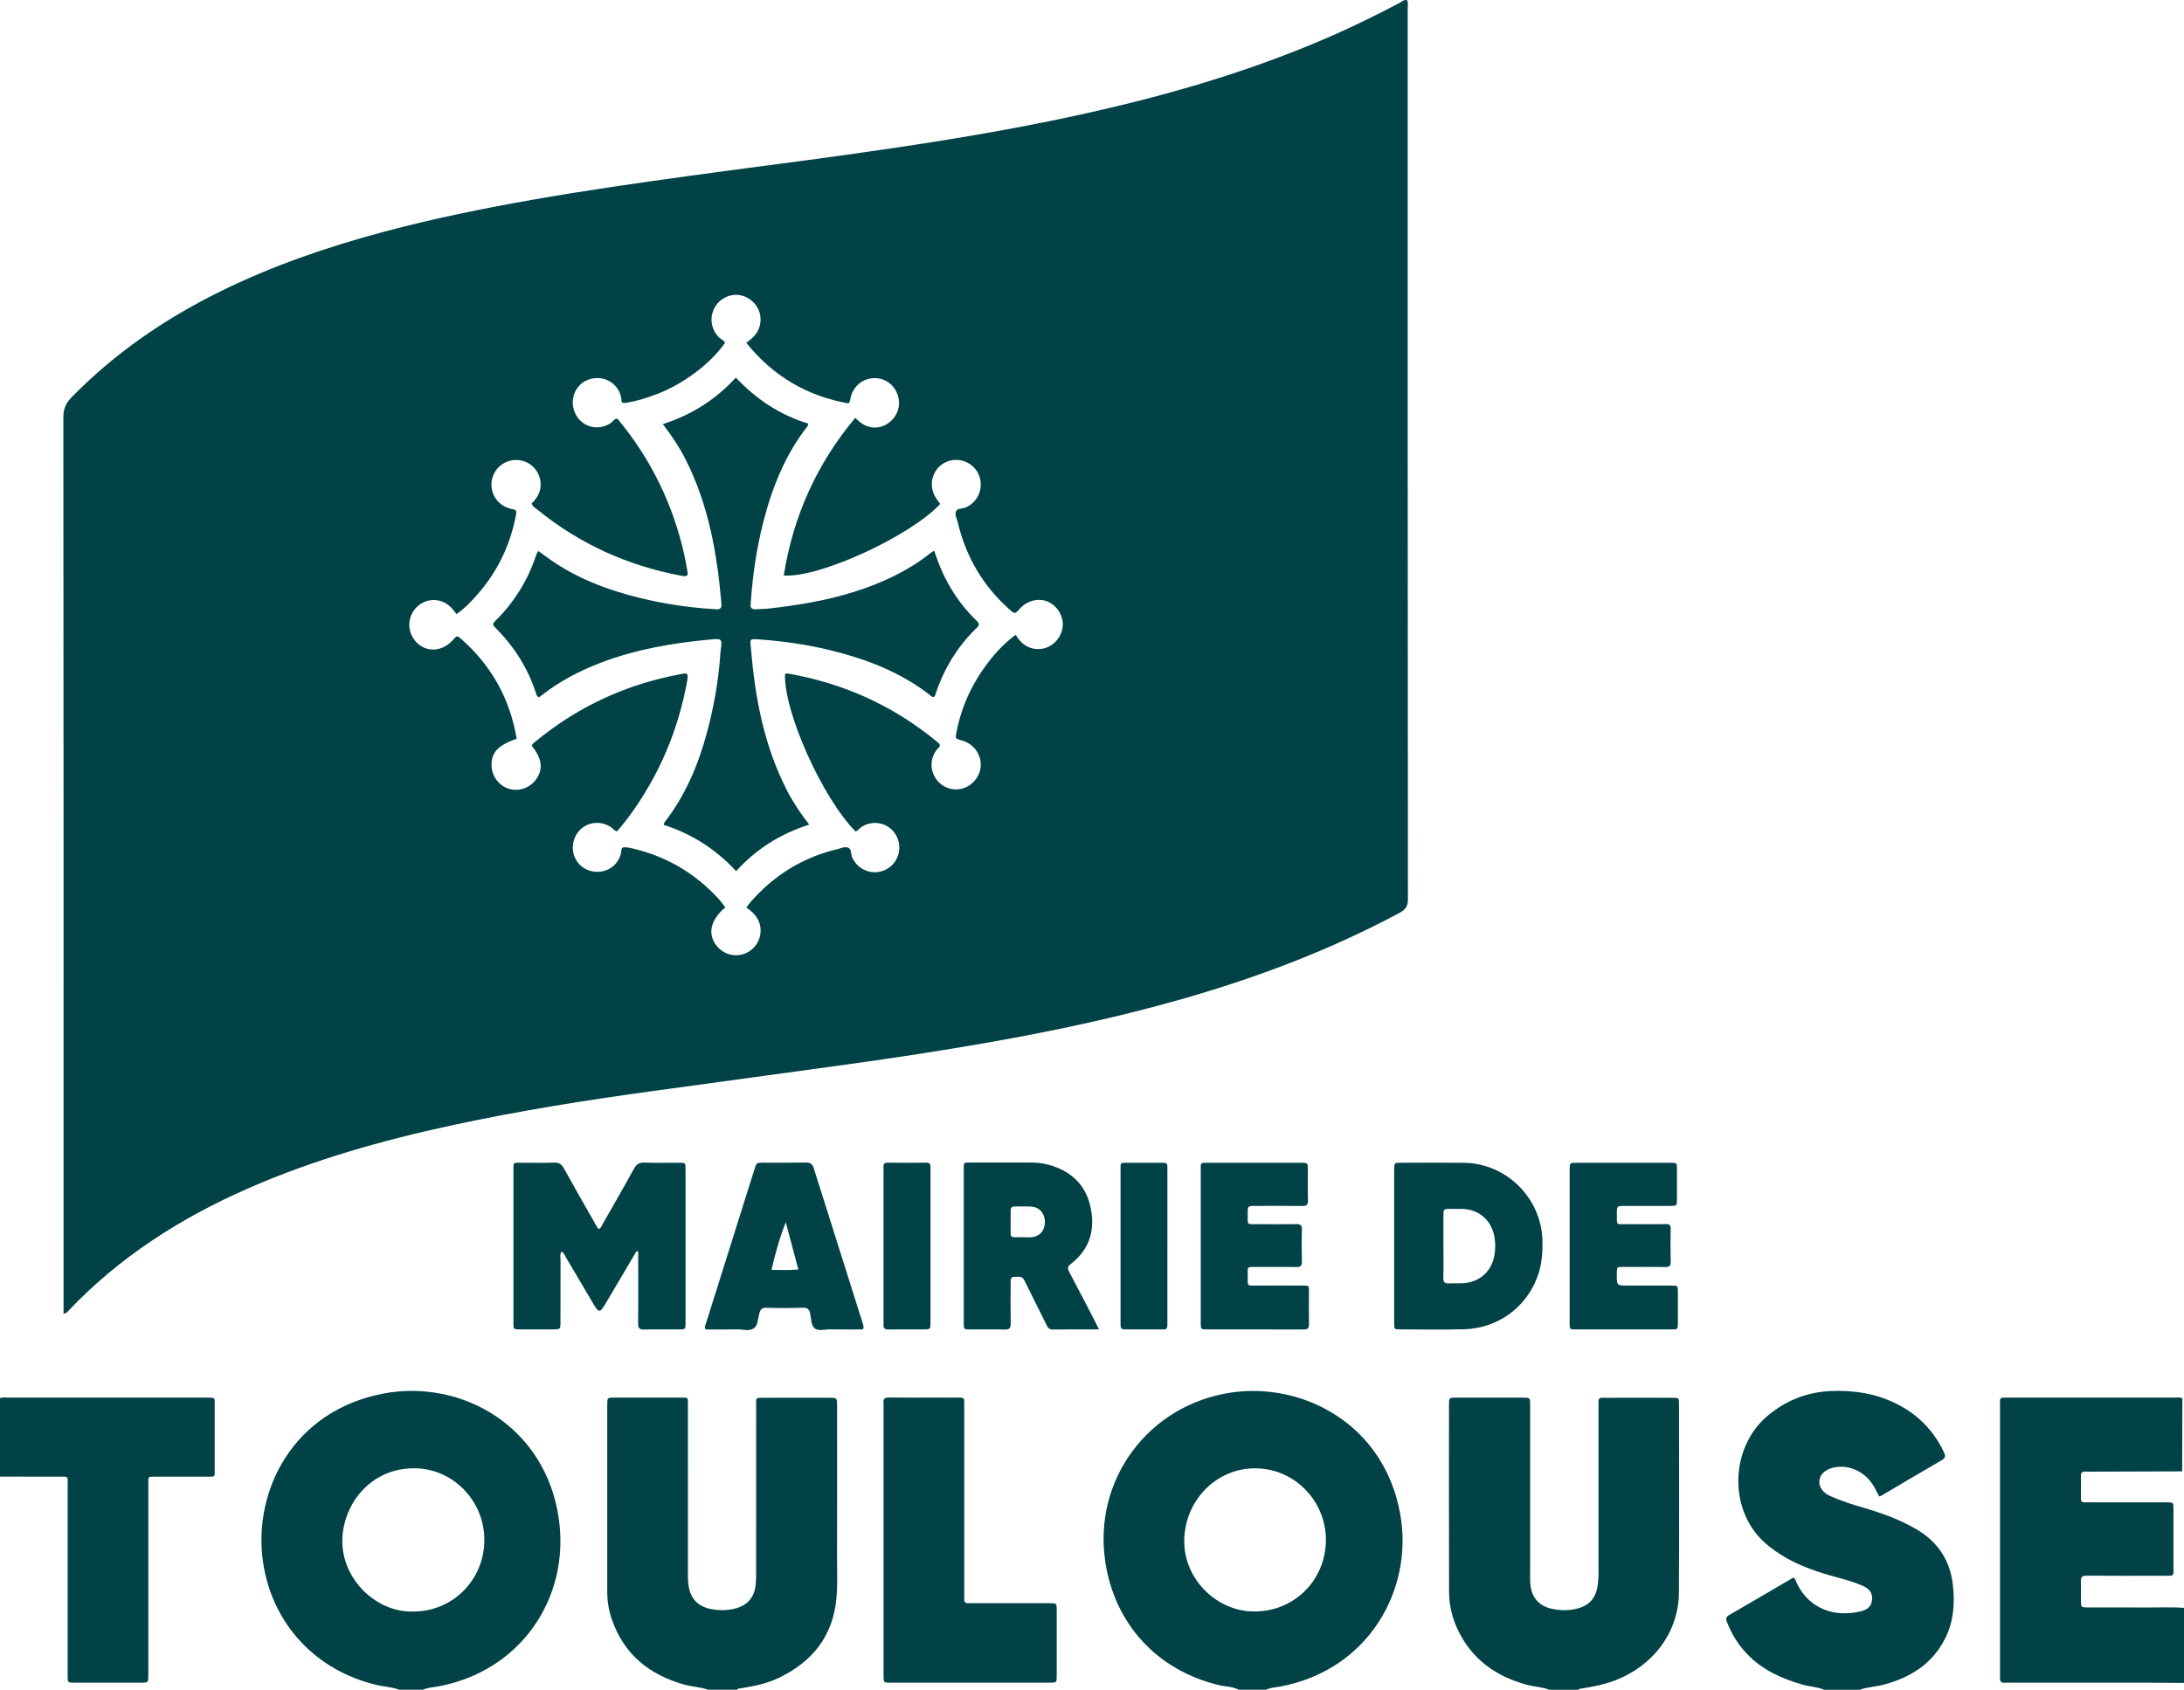 <svg viewBox="0 0 4001.98 3097.05" version="1.1" xmlns="http://www.w3.org/2000/svg" id="Calque_1">
  
  <defs>
    <style>
      .st0 {
        fill: #004246;
      }
    </style>
  </defs>
  <path d="M2565.74,2774.83c-29.59-165.12-178.88-241.86-309.82-222.46-151.28,22.42-253.37,159.58-230.55,310.38,17.32,114.48,95.66,199.08,208.68,225.95,11.93,2.84,24.65,2.37,35.83,8.35h50c8-4,17-4.2,25.53-5.77,161.6-29.82,245.29-177.11,220.33-316.45ZM2299.5,2953.5c-65.18,1.57-130.4-55.37-129.44-130.31.93-73.08,58.62-132.25,130.18-132,71.22.26,129.2,59,129.37,131,.18,73.06-57.6,131.4-130.11,131.31Z" class="st0"></path>
  <path d="M1024.24,2785.62c-23.28-171.23-178.41-258.66-322-231.37-165.17,31.39-239.72,178.75-220.1,309.87,16.87,112.69,96.8,198.13,208.66,224.32,13.56,3.17,27.66,3.64,40.82,8.61h43.77c7.94-4.1,16.86-4.24,25.36-5.73,150.93-26.56,243.35-159.69,223.49-305.7ZM757.59,2953.69c-67.18,2.23-130.55-57.91-130.33-129.59.19-62.77,47.84-132.4,130.85-133,71.1-.5,129.32,59.23,129.42,131,.09,73.24-57.52,131.57-129.94,131.59Z" class="st0"></path>
  <path d="M2955.27,3081.48c72.67-26.18,120.59-88.75,121.13-161.91.84-115.59.26-231.19.21-346.79,0-10.61-.24-10.8-11.43-10.84-33.34-.1-66.68,0-100,0-9.37,0-18.76.28-28.12-.08-6.1-.24-8.52,2.07-8,8.1.31,3.61,0,7.28,0,10.93,0,100.49.02,200.99.06,301.49.1,9.37-.68,18.72-2.34,27.94-3.51,18.54-14.21,30.93-32.16,36.71-16.78,5.4-34.06,5.31-51,1.66-24.79-5.35-38.09-22-39.58-47.5-.43-7.27-.2-14.57-.2-21.86v-304.62c0-12.84-.15-13-12.68-13-41.16-.09-82.31-.09-123.46,0-12.4,0-12.54.21-12.55,13.19,0,114-.21,228.07.13,342.11.05,24.56,5.64,48.78,16.35,70.88,25.7,53.3,69.18,84.33,125.16,99.81,13.9,3.85,28.58,4,42.11,9.42h53.15c1.89-2.2,4.53-2.08,7.1-2.48,19.03-3.06,37.91-6.64,56.12-13.16Z" class="st0"></path>
  <path d="M1357.48,3094.49c23.62-4,47.12-8.51,69-18.91,62.61-29.81,100.41-77.45,106.39-148,2-23.4.87-46.83.91-70.23.18-93.72.2-187.44.06-281.15,0-14.2-.12-14.28-14.55-14.29-39.06-.05-78.12-.05-117.19,0-19.17,0-16.47-1-16.48,16.91-.07,101-.1,202-.07,303,.16,7.8-.13,15.61-.88,23.38-2.68,22.9-14.87,36.88-37.09,42.9-14.85,4-30.08,3.85-44.92,1-22.65-4.36-36.73-17.79-40.71-41.41-1.76-10.43-1.37-20.75-1.38-31.11-.11-100.48-.13-200.96-.07-301.44,0-14.45,1.21-13.53-13.42-13.53-40.62,0-81.25,0-121.88,0-12.34,0-12.47.17-12.48,12.87v343.62c.01,17.2,2.92,34.27,8.6,50.5,22.19,63.92,68.64,101,132.28,118.95,14.46,4.09,29.7,4.44,44,9.47h53.15c1.44-2.82,4.26-2.12,6.73-2.53Z" class="st0"></path>
  <path d="M3564.84,3002c14.87-30.07,17.19-61.95,13.94-94.41-4.61-46-26.57-80.9-67.08-104.63-31.3-18.35-64.91-30.19-99.39-40.2-20-5.81-39.74-12.22-58.74-20.77-13.23-5.95-20.47-16.08-19.8-27.19.72-11.8,9.85-20.9,24.72-24.63,25.59-6.43,53.43,4.16,70.28,26.67,5.95,7.94,9.95,17,14.57,25.84,1.58-.39,3.11-.92,4.59-1.6,36.74-21.64,73.33-43.56,110.28-64.85,7.71-4.44,6.62-8.59,3.55-15.07-18.76-39.59-47.9-68.87-87-88.41-37.73-18.86-78-24.9-119.69-23.14-43.65,1.83-82.16,17-115.61,44.92-70.72,58.93-74.06,178.78,1.08,238.83,14.63,11.71,30.52,21.75,47.38,29.93,28.22,13.68,58.12,22.51,88.27,30.56,13.09,3.38,25.89,7.81,38.27,13.26,10.27,4.64,16.77,12,16,24.27-.69,10.63-6.51,18.32-19.23,21.58-47.14,12.09-95.28-2.6-118.47-50.61-1.74-3.6-2.32-7.85-6.25-11.06-39.37,23.05-78.77,46.29-118.4,69.12-6.31,3.63-5.59,7.67-3.55,12.85,8.69,22,20.85,41.84,37.39,58.91,28.07,29,63.32,44.73,101.35,55.6,12.88,3.68,26.59,3.8,39,9.32h65.66c14.16-5.26,29.39-5.51,43.87-9.37,49.4-13.22,89.52-38.31,113.01-85.72Z" class="st0"></path>
  <path d="M3934.91,2946.31c-36.45-.24-72.9,0-109.34-.1-12.13,0-12.27-.21-12.43-11.81-.16-12,.36-24-.16-35.9-.36-8.28,2.79-10.56,10.87-10.5,45.29.35,90.59.17,135.89.17h7.81c17.33,0,15.11.41,15.13-15.09.05-35.91.05-71.82,0-107.73,0-11.61-.21-11.78-12.15-11.8-46.34-.08-92.67-.08-139,0-3.65,0-7.3-.18-10.94,0-5,.3-7.62-1.31-7.52-6.95.27-14.05.19-28.11.05-42.16-.06-5.33,2.25-7.31,7.48-7.2,10.41.21,20.83.07,31.24,0l146.8-.44h0c.11-44.74.23-89.48.34-134.21-5.06-1.85-10.31-1-15.47-1-100.44-.05-200.88-.05-301.33,0-20.16,0-17.31-1.37-17.31,17.68-.07,162.3-.07,324.6,0,486.9.14,2.6.14,5.2,0,7.8-.72,7,1.43,11,9.39,10.16,3.6-.4,7.28-.06,10.92-.06,78.58,0,157.16,0,235.75,0,27,0,54.1.29,81.16.45v-137.52c-22.45-1.78-44.83-.54-67.18-.69Z" class="st0"></path>
  <path d="M124.01,2725.18c.12,70.27.12,140.54,0,210.81v135.86c0,12,.23,12.17,11.87,12.2,41.14.09,82.28.09,123.42,0,12.32,0,12.33-.19,12.49-13.16v-9.37c0-113.48,0-226.96,0-340.43,0-15.54-1.63-14.57,13.95-14.58h92.17c17.86,0,15.41,1.36,15.46-16.16.11-36.96.11-73.92,0-110.87-.07-19.11,2.94-17.85-17.14-17.86H15.35c-5.16,0-10.42-.88-15.48,1v143.78c34.89,0,69.78-.05,104.67.15,22.3.13,19.47-3.09,19.47,18.63Z" class="st0"></path>
  <path d="M2579.89,1648.33c-.38-544.3-.51-1088.6-.39-1632.9,0-5,1.29-10.24-1.21-15.12-5.44-1.42-8.94,2.36-12.89,4.48-41.29,22.07-83.36,42.54-126.21,61.41-165.59,72.55-338.87,119.62-515.47,155.69-123.41,25.2-247.85,44.34-372.54,61.82-96.39,13.51-193,25.47-289.39,38.85-93.81,13-187.59,26.32-280.91,42.67-93.78,16.43-187,35.31-279,60-102.61,27.59-202.8,61.86-298.29,109-101.18,49.92-193.06,112.77-272.22,193.77-10.53,10.77-15.29,21.35-15.27,36.73.4,540.67.51,1081.33.34,1622v21c4.83-.16,6.28-2.48,8-4.29,93.79-99.25,206.34-170.95,330.57-225.44,120-52.64,245.46-87.87,373.23-115.5,122.13-26.4,245.41-46,369.17-62.9,111.91-15.25,223.81-30.58,335.71-46,94.36-12.84,188.5-27.05,282.3-43.62,117.85-20.83,234.73-45.85,349.86-78.71,138.35-39.49,272.31-90,399.32-158.17,10.94-5.83,15.3-11.92,15.29-24.77ZM1947.01,1150.89c-3.54,20.83-20.65,37.25-41.36,38.68-14.26,1-26.59-4.23-36.35-14.78-2.79-3-4.92-6.66-8.26-11.26-20.49,15.2-36.72,32.71-51.23,51.79-28.81,37.88-48.16,80.11-57.21,126.94-2.23,11.56-2.31,11.55,9.54,14.81,20.27,5.57,34.21,22.66,35.05,43,.77,18.47-11.68,37-29.48,43.83-18.11,7-38.21,1.49-50.65-13.8-12.23-15.04-13.42-36.23-2.94-52.54,1.33-2.25,2.96-4.29,4.86-6.08,6.36-5.5,2-8.75-2.23-12.21-18.91-15.55-38.73-29.96-59.37-43.13-64.53-40.88-134.62-67.4-209.73-80.93-3-.55-6.12-1.26-9.16.06-2.55,68.8,67.81,226.27,129,288.5,4.42-.51,6.38-4.68,9.61-7,21.35-15.12,50.61-9.36,64.08,12.73,13.87,22.74,5.67,52.34-17.8,64.29-23.68,12.06-52.23,1.11-62.37-23.47-2.39-5.8.14-14.62-7.86-17-6-1.8-12.27,1.5-18.31,2.93-63.91,15.1-116.91,48.14-159.9,97.52-2.37,2.72-4.38,5.75-7.32,9.65,15,10.1,25.88,23,26.1,41.57.4,24.89-19.45,45.4-44.34,45.81-12.94.21-25.34-5.15-34.06-14.72-19.68-21.88-14.73-49.29,13.67-72.86-10.27-15.1-23.16-27.83-36.78-39.87-39.86-35.22-86-58.06-137.9-69.32-3.07-.55-6.17-.92-9.29-1.1-3.68-.36-5.88,1.15-6.37,5-.27,3.11-.81,6.19-1.61,9.2-5.91,18.68-22.61,30.73-42.43,30.8s-36.71-11.94-42.8-30.4c-6-18.11.5-39,15.6-50.51s36.81-11.63,52.61-.63c3.38,2.35,5.58,6.31,10.58,7.46,23.39-27,43.53-56.67,61.23-88,33.07-58.52,55.17-121,67.2-187.09.19-1,.39-2,.53-3.07,1.47-11,.36-12.45-10.21-10.48-13.28,2.47-26.52,5.29-39.63,8.57-84.67,21.15-160.67,59.49-228,115-2.77,2.28-6,4.19-7.31,7.88,18.63,23.61,21.23,42.1,8.58,60.85-10.83,16.06-30.63,23.5-49.36,18.56-18.72-5.13-32.43-23-32.87-42.83-.53-24,11.42-36.89,46-49.29-12.39-72.92-46-134-101.73-182.87-7.48-6.56-7.65-6.36-15.18,2.1-23.67,26.62-61.64,21.85-75.89-9.53-8.99-20.33-2.05-44.18,16.46-56.49,18.93-12.34,42.83-9,58,8.2,2.72,3.08,5.16,6.42,8.16,10.18,14.22-9.77,25.69-21.83,36.72-34.21,38-42.61,61.92-92.08,72.32-148.22,1.1-6,.54-8.86-5.71-9.67-2.57-.44-5.1-1.11-7.55-2-23.83-7.36-37.19-32.64-29.83-56.47,5.8-18.8,23.1-31.68,42.77-31.84,22.3-.34,41.45,15.8,44.89,37.84,2.64,16.78-4,30.54-16.08,41.91,2.2,6,7.54,8.65,11.85,12.14,76.77,62.19,164,101.61,261,119.93,2,.39,4.11.67,6.17,1,5.5.81,7.85-1.43,6.8-7-2-10.71-3.63-21.52-6-32.15-20.67-92-60.69-174.59-120.81-247.35-.77-.78-1.6-1.48-2.48-2.12-5.18.3-7.29,5.2-11,7.73-16.41,11.18-37.24,11-52.44-.84-15.57-12.37-21.59-33.24-15-52,6.86-18.91,24.39-30.25,45.13-29.2,19.35,1.04,35.76,14.59,40.45,33.4.49,2.02.77,4.1.82,6.18.19,5.79,3.25,6.54,8.35,5.76,19.66-3,38.43-9,56.91-16.07,48.61-18.55,98.18-55.84,124.65-93.83-2-5-7.54-6.52-11.07-10.09-14.6-14.74-17.88-36.38-7.85-54.64,9.61-17.49,30.35-26.85,49.07-22.15,19.76,4.95,34.66,22.67,35,42.92.37,12.69-4.66,24.94-13.84,33.71-3.29,3.23-7.08,6-12.23,10.21,48.86,60.79,111,97.48,187.32,111,3.76-4.88,3.38-10.36,5-15.17,7.42-22,28.66-34.62,51.65-30.38,21.69,4,37.44,25.25,35.75,48.21-1.63,22.14-21.16,41.12-43.44,41.54-14.42.28-26-6.49-36.59-17.93-70.76,84.6-113.88,180.75-131.09,289,63.3,5.55,231.84-71.71,286.64-131-3.16-4.58-6.76-9-9.48-13.88-12.71-22.9-3.86-51.34,19.23-62.51,22.54-10.89,50.43-.71,60.65,22.13,10.53,23.55-.67,51.47-24.38,61-5.66,2.29-13.93.87-16.78,6.43-3.07,6,1.17,13.19,2.69,19.64,14.93,63.08,45.89,116.82,94.53,160.05,10.45,9.29,10.49,9.24,19.55-.93,13.54-15.23,35.49-20.37,52.51-12.31,17.85,8.56,28.82,28.84,25.66,47.58Z" class="st0"></path>
  <path d="M1923.64,2938.44c-46.36-.07-92.72-.07-139.07,0-3.64,0-7.29-.1-10.94,0-4.38.09-6.89-1.55-6.72-6.34.15-4.16,0-8.33,0-12.5v-338.99c0-3.64-.26-7.31,0-10.92.51-6-1.86-8.3-8-8.17-14,.3-28.12.07-42.19.07-29.16,0-58.34.29-87.5-.17-8.36-.13-11.25,2.72-10.25,10.69.21,3.12.23,6.24.06,9.36v488.9c0,13.49.13,13.7,11.82,13.7,97.92.06,195.84.06,293.76,0,11.52,0,11.72-.23,11.75-12.37.09-40.09.09-80.18,0-120.27.05-12.82-.11-12.98-12.72-12.99Z" class="st0"></path>
  <path d="M1244.57,2131.17c-21.35-.13-42.72.5-64-.28-9.82-.36-14.62,3.48-19.15,11.72-18.52,33.73-37.81,67-56.84,100.49-1.94,3.41-3.28,7.33-6.29,9.41-3.87-1.16-4.48-4-5.7-6.11-19.8-34.81-39.72-69.55-59.13-104.58-4.21-7.59-8.73-11.3-18-10.94-20.28.8-40.61.23-60.92.26-14.54,0-13.72-1.38-13.72,13.2v149.92c0,43.72-.06,87.44,0,131.17,0,10.91.26,11.09,11.26,11.16,20.31.15,40.62.11,60.93,0,13.79,0,13.94-.14,14-13.49.08-38,0-76,.12-114,0-5-1.72-10.34,1.88-15.24,4.81,2.94,6.39,8.06,8.93,12.33,16.23,27.27,32.27,54.64,48.4,82,11.08,18.78,12.82,18.81,23.68.43,18.77-31.78,37.53-63.57,56.29-95.36l3.17.54v15.09c0,39,.19,78.08-.14,117.12-.07,8,2.24,11,10.55,10.8,21.34-.48,42.7-.07,64.05-.19,12-.08,12.22-.24,12.23-12,.06-94.21.06-188.43,0-282.65-.05-10.57-.3-10.74-11.6-10.8Z" class="st0"></path>
  <path d="M2682.77,2131.26c-38.51-.47-77-.16-115.56-.1-12.35,0-12.48.18-12.5,13-.05,46.31-.05,92.61,0,138.92v142c0,11.2.26,11.48,11,11.51,38.52.1,77.06.65,115.56-.18,61.41-1.33,113.25-37.89,135.11-94,8.66-22.22,10.62-45.33,10-68.95-1.96-77.46-66.06-141.27-143.61-142.2ZM2738.68,2299c-4.63,30.3-26.11,50.45-56.61,52.85-8.79.69-17.69-.15-26.5.43-8,.52-11-2.09-10.8-10.46.52-19.74.17-39.5.17-59.25,0-18.19-.07-36.39,0-54.58.07-12.16.17-12.19,13.06-12.3,6.76,0,13.52-.08,20.28,0,32.43.61,55.92,21.44,60.49,53.73,1.42,9.81,1.39,19.78-.09,29.58Z" class="st0"></path>
  <path d="M1959.43,2331.78c-3.36-6.29-4-9.9,2.74-15.12,35.17-27.11,45.32-63.55,35.77-105.69-9.33-41.11-36.78-65.09-76.5-76.16-10.58-2.81-21.5-4.16-32.45-4-36.99.04-73.99.04-111,0-12.37,0-12.06-.55-12,11.77.05,53.11.05,106.22,0,159.33,0,41.13-.06,82.27,0,123.4,0,11.09.26,11.27,11.11,11.34,21.35.13,42.72-.28,64.06.2,8.14.19,11-2.29,10.84-10.59-.44-23.94-.2-47.9-.13-71.85,0-14.66.49-14.41,14.64-14.33,7.63,0,9.57,4.67,12.12,9.81,12.67,25.63,25.39,51.24,38.18,76.84,2.51,5,4.35,10.21,12,10.1,27.5-.38,55-.15,85-.15-3.54-7.18-5.73-11.83-8.11-16.39-15.33-29.57-30.62-59.14-46.27-88.51ZM1891.43,2267.54c-5.63.75-11.44.12-17.16.12-25.93-.21-22.07,3.49-22.4-22.1-.12-8.85.1-17.71,0-26.56-.08-5.13,2-7.74,7.29-7.68,10.42.11,20.89-.53,31.24.32,14.73,1.2,24,12.26,24.26,27.46.23,15.48-8.46,26.47-23.22,28.44h-.01Z" class="st0"></path>
  <path d="M1491.01,2140.82c-2.47-7.89-6.47-10.17-14.43-10-26,.47-52.06.12-78.09.2-12.12,0-12.23.11-15.91,11.81-29.66,94.17-59.29,188.35-88.89,282.54-1.06,3.36-3.47,6.59-.65,11.3,18.62,0,37.83.28,57-.1,10.77-.22,23.42,4.13,31.8-2.34,7.18-5.54,6.92-17.89,9.64-27.31,1.93-6.71,4.6-10.24,12.73-10,22.37.67,44.75.67,67.16,0,8.73-.26,11.68,3.39,13.28,11,1.91,9.1,1.21,20.64,7.87,26.38,7.32,6.31,18.92,2,28.62,2.2,20.15.43,40.32.13,60.37.13,1.55-4.53.54-7.51-.38-10.42-30.08-95.11-60.12-190.24-90.12-285.39ZM1413.7,2327.46c6.76-29.92,14.86-58.57,26.15-87.27,7.61,28.56,15.22,57.13,23.08,86.59-16.59,1.73-31.92.72-49.21.68h-.02Z" class="st0"></path>
  <path d="M3063.01,2356.3c-26.57-.1-53.14,0-79.71,0-20.84,0-20.78,0-20.66-20.52.09-14.83-.48-13.62,13.41-13.62,25,0,50-.34,75,.19,8.4.18,10.53-2.62,10.33-10.59-.5-19.78-.42-39.58,0-59.36.14-6.93-2.32-8.88-9-8.78-23.44.31-46.88.28-70.32.06-21.59-.2-19.2,3.6-19.34-18.67-.09-14.63.07-14.71,14.18-14.74,27.61-.06,55.22,0,82.83,0,13,0,13.07-.15,13.14-12.42.09-18.23.09-36.45,0-54.68-.07-11.73-.19-11.92-12-11.94-57.33-.07-114.64-.07-171.92,0-12.56,0-12.69.15-12.71,12.67-.06,46.34-.06,92.67,0,139,0,47.39,0,94.78,0,142.17,0,11.29.24,11.55,10.87,11.57,58.87.09,117.74.09,176.61,0,10.58,0,10.76-.34,10.85-11.81.15-19.27.15-38.54,0-57.8-.06-10.52-.26-10.68-11.56-10.73Z" class="st0"></path>
  <path d="M2398.48,2369.2c0-13.48,1-12.95-12.38-12.94-26.55,0-53.1.16-79.65,0-23-.17-19.91,3.23-20.13-19.47-.15-15.13-1.44-14.66,14-14.64,25,.05,50-.31,75,.19,8.42.17,10.5-2.8,10.3-10.72-.5-19.24-.6-38.52,0-57.75.29-8.68-3.17-10.39-10.86-10.26-22.9.36-45.81.28-68.71.08-22.59-.2-19.55,3.39-19.72-19.88-.1-13.41.11-13.51,13.74-13.54,28.63-.07,57.26-.29,85.89.15,8.16.12,11-2.18,10.78-10.55-.54-18.72-.08-37.46-.2-56.2-.08-12.36-.21-12.49-13.05-12.5-56.75-.05-113.49-.05-170.23,0-14.27,0-13-.63-13,13.94v279.37c0,11.76.23,12.09,10.43,12.1,59.34.11,118.69-.07,178,.19,7.54,0,10-2.34,9.85-9.8-.32-19.25-.06-38.51-.06-57.77Z" class="st0"></path>
  <path d="M1628.18,2436.72c21.35-.28,42.7,0,64-.12,12.67-.06,12.84-.18,12.86-12.92.08-46.85.08-93.7,0-140.53,0-33.33,0-66.64,0-99.92,0-14.58-.11-29.15,0-43.72,0-5.46-1-8.6-7.7-8.51-23.42.34-46.86.28-70.28,0-6-.06-8.66,1.87-8.1,8,.28,3.09,0,6.24,0,9.36v270.14c0,3.13.25,6.27,0,9.37-.54,6.89,2.63,8.94,9.22,8.85Z" class="st0"></path>
  <path d="M2139.13,2142.36c0-11-.22-11.15-10.93-11.21-20.83-.12-41.65,0-62.47,0-13.32,0-12.43-.58-12.43,12.95v279.38c0,12.93.17,13.05,12.56,13.12,18.74.11,37.48.11,56.22,0,18.11-.08,17.05,2.35,17.06-16.4v-137.36c.02-46.82.02-93.65-.01-140.48Z" class="st0"></path>
  <path d="M1789.55,1137.72c-36.7-35.5-61.87-78.09-77.6-128.4-3.15,2-5,2.87-6.54,4.11-42.13,33.55-90.06,55.53-141.11,71.6-50.85,16-103.12,24.43-155.89,30.37-7.74.88-15.61.61-23.39,1.27s-10.38-2.89-9.46-10.11c.26-2.06.26-4.15.41-6.23,3.58-48.29,10.62-96,22.58-143,16.2-63.58,40.08-123.68,81-175.95.85-1.09.9-2.81,1.53-4.91-51.58-15.85-95-44.37-132.7-84.36-37.08,40.39-81.28,68.4-133.84,85.21,17,22.13,31,43.33,42.44,66.15,41.62,82.84,57.24,172.06,65,263.24.63,7.47-2.29,10.7-9.77,9.9-2.59-.28-5.2-.26-7.8-.43-44.14-2.83-87.96-9.52-130.93-20-59-14.41-115.31-35.42-165.47-70.65-7.19-5.06-14.25-10.32-21.35-15.47-.85.87-1.62,1.82-2.28,2.84-.93,1.86-1.73,3.78-2.41,5.75-14.52,44.22-39.27,84.38-72.26,117.21-8.14,8.15-8.11,8.47.26,17,33.42,34,58.13,73.25,72.52,118.83.76,2.41,1.47,5,4.94,6.36,1.73-1.21,3.88-2.57,5.88-4.14,31.77-25,67.15-43.55,104.7-58.14,65.54-25.48,134.06-37.24,203.68-43.62,21.7-2,21.74-1.47,18.79,20.41-.28,2.06-.46,4.13-.59,6.2-3.21,48.38-11.63,95.89-24.14,142.68-16,59.85-39.61,116.14-77.93,165.51-.85,1.09-.91,2.81-1.59,5,51.66,16.32,95.65,44.77,132.64,84.74,37.38-41.26,81.6-68.48,133.93-85.39-16-20.48-29.57-40.75-40.76-62.53-41.37-80.57-58.18-167.46-65.68-256.63-1.84-21.9-5.65-21.82,19.86-19.81,41.49,3.27,82.72,9.15,123.22,19,67.31,16.32,131.23,40.36,186.26,84,1.62,1.28,3.26,2.65,5.59,2.17.63-.74,1.58-1.37,1.85-2.22,15.54-47.92,40.55-90,77.05-125,5.26-5.04,3.82-8.23-.64-12.56Z" class="st0"></path>
</svg>